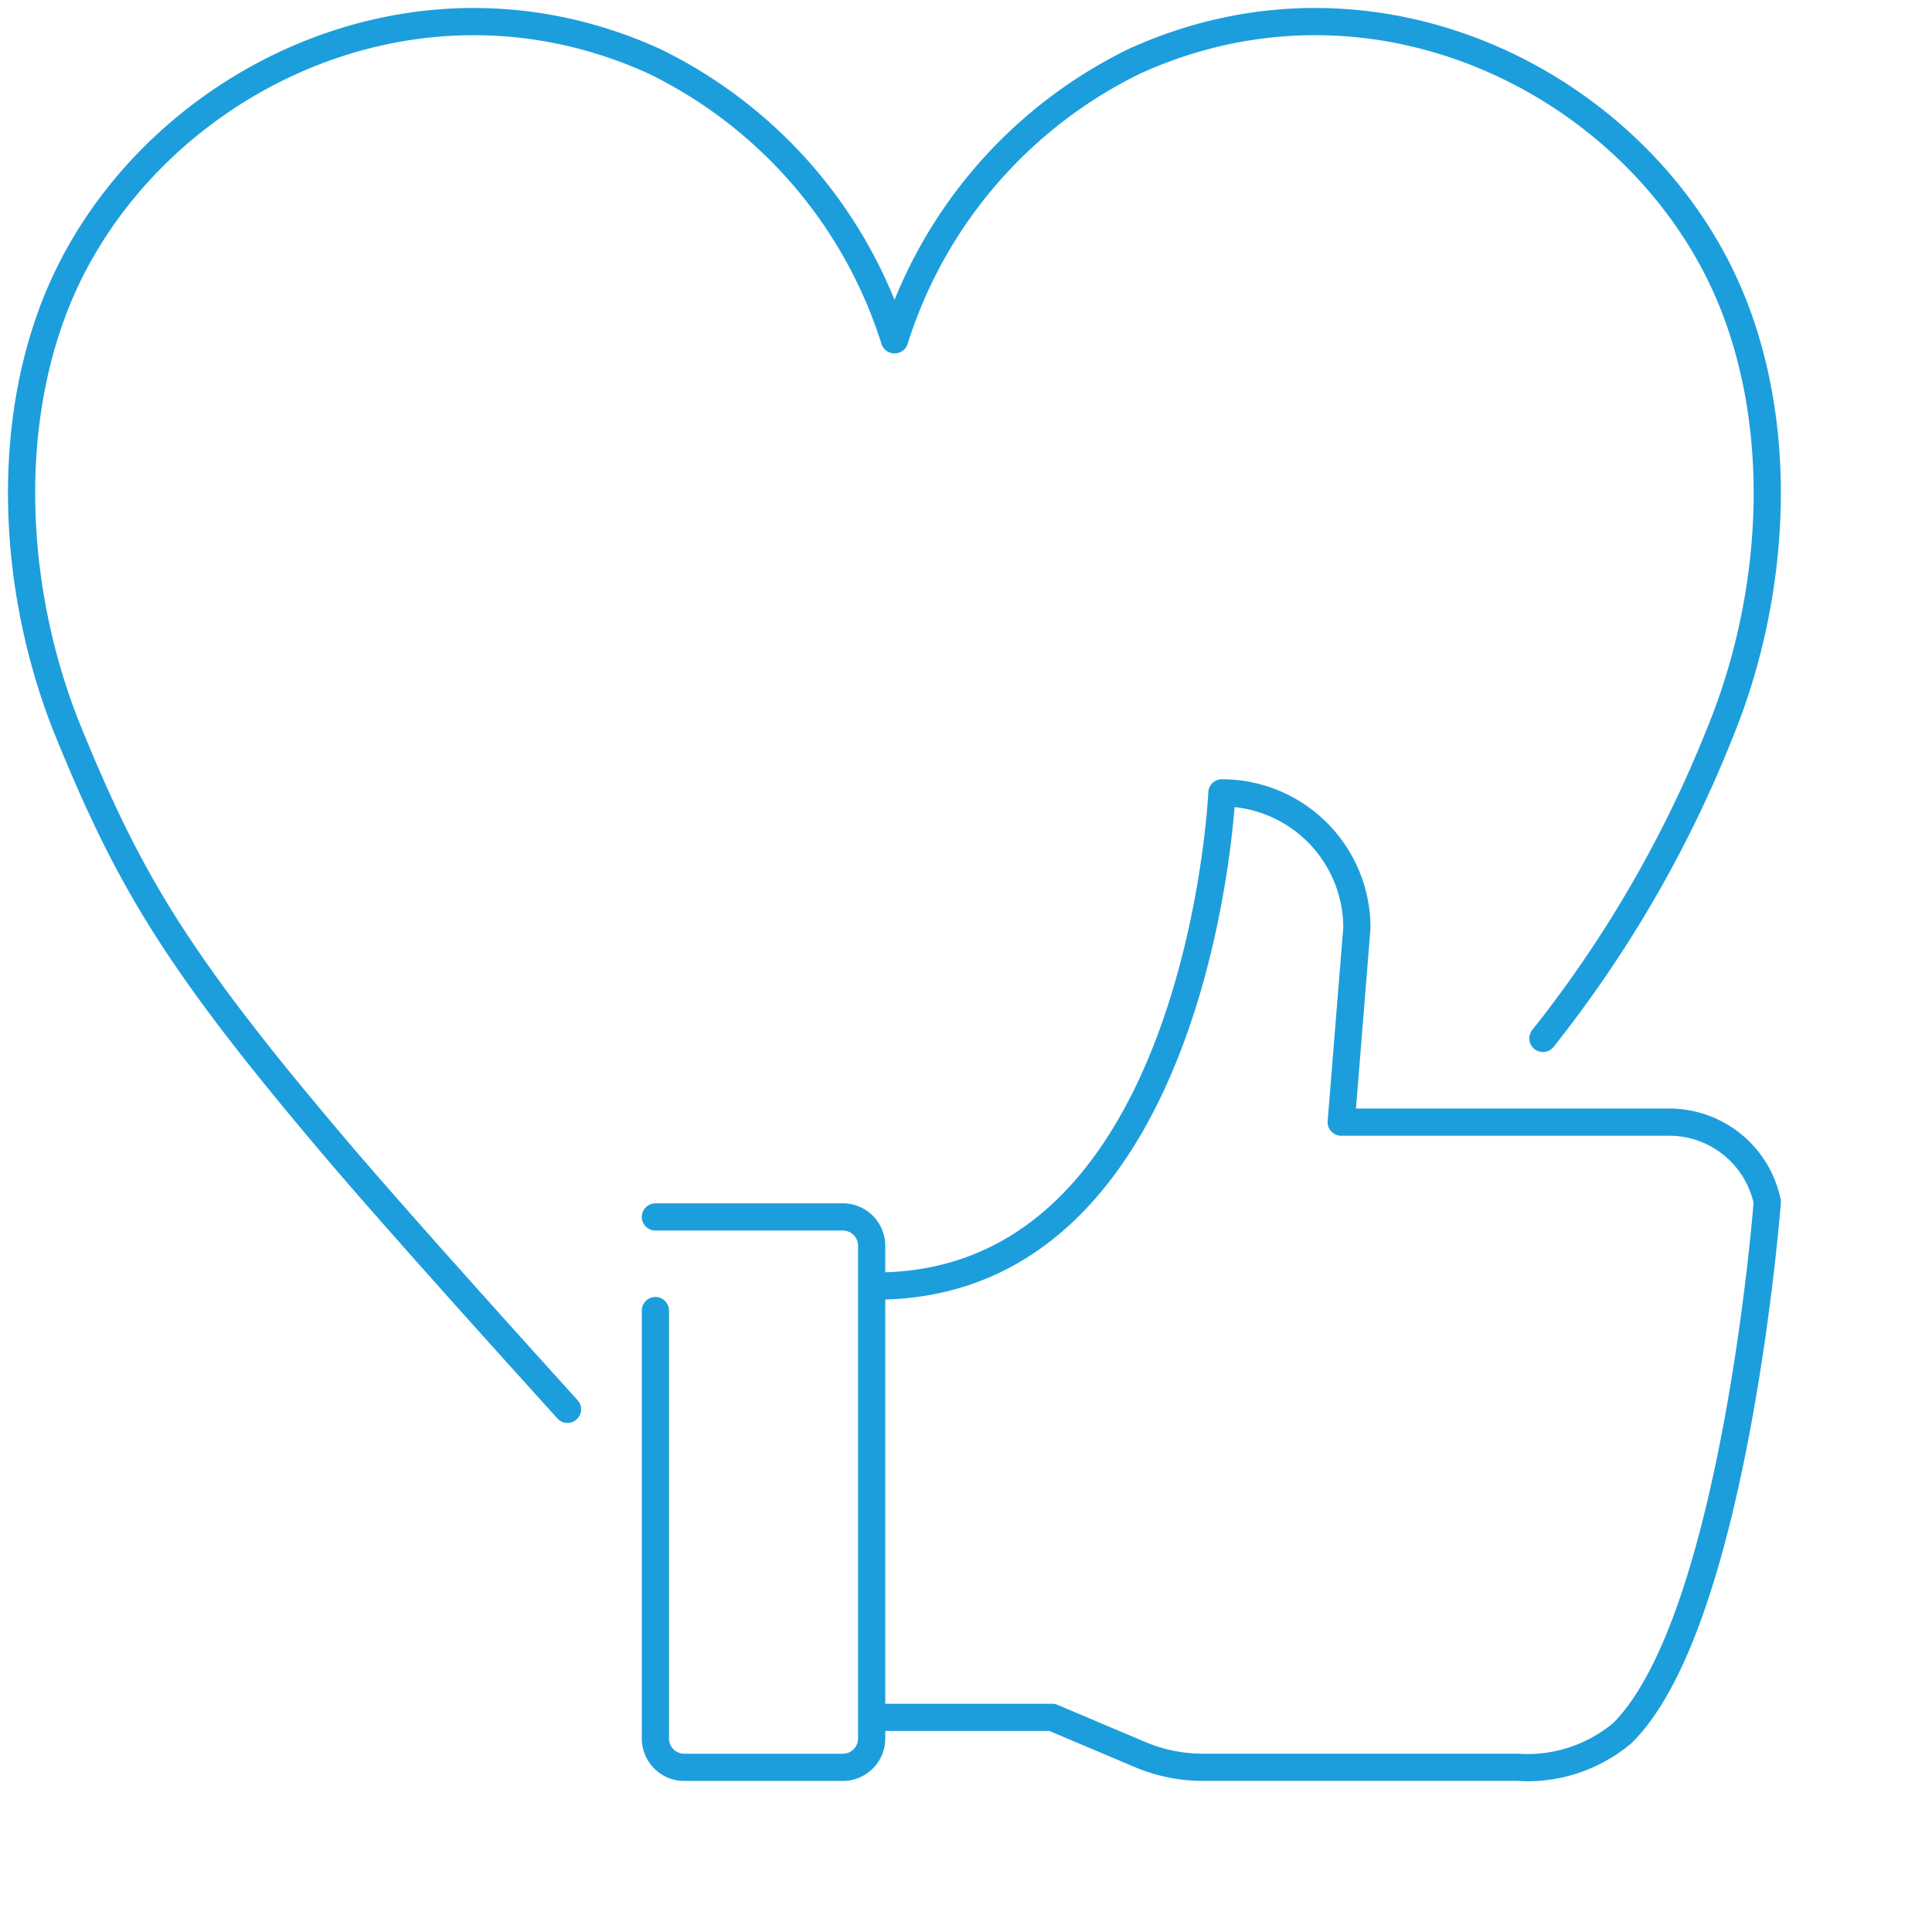 <svg id="potrzeby_icon" xmlns="http://www.w3.org/2000/svg" xmlns:xlink="http://www.w3.org/1999/xlink" width="71" height="70" viewBox="0 0 71 70">
  <defs>
    <clipPath id="clip-path">
      <rect id="Rectangle_224" data-name="Rectangle 224" width="65.739" height="65.739" fill="none" stroke="#1d9edc" stroke-width="1"/>
    </clipPath>
  </defs>
  <rect id="Rectangle_156" data-name="Rectangle 156" width="70" height="70" transform="translate(1)" fill="none"/>
  <g id="Group_849" data-name="Group 849" transform="translate(-5 0)">
    <g id="Group_848" data-name="Group 848" transform="translate(5)" clip-path="url(#clip-path)">
      <path id="Path_821" data-name="Path 821" d="M25.635,56.571c-3.437-3.8-6.75-7.5-8.6-9.683-5.729-6.76-7.49-9.708-9.727-15.18-1.979-4.84-2.424-10.821-.5-15.723,3.095-7.868,12.907-13.1,22.021-8.952A17.1,17.1,0,0,1,37.65,17.267l0-.034h.008l0,.034A17.1,17.1,0,0,1,46.467,7.033c9.115-4.15,18.927,1.084,22.021,8.952,1.928,4.9,1.483,10.883-.5,15.723a44.435,44.435,0,0,1-6.506,11.232" transform="translate(-4.78 -4.78)" fill="none" stroke="#1d9edc" stroke-linecap="round" stroke-linejoin="round" stroke-width="1"/>
      <path id="Path_822" data-name="Path 822" d="M169.348,314.427h6.888a1.059,1.059,0,0,1,1.059,1.059v18.108a1.059,1.059,0,0,1-1.059,1.059h-5.829a1.059,1.059,0,0,1-1.059-1.059V317.868" transform="translate(-145.262 -269.706)" fill="none" stroke="#1d9edc" stroke-linecap="round" stroke-linejoin="round" stroke-width="1"/>
      <path id="Path_823" data-name="Path 823" d="M226.325,222.975c11.91,0,12.714-18.124,12.714-18.124A4.962,4.962,0,0,1,244,209.813l-.576,7.139H255.45a3.682,3.682,0,0,1,3.632,2.933S257.9,235.29,253.759,239.4a5.416,5.416,0,0,1-3.863,1.26H238.338a5.916,5.916,0,0,1-2.307-.468l-3.227-1.366h-6.479" transform="translate(-194.135 -175.715)" fill="none" stroke="#1d9edc" stroke-linecap="round" stroke-linejoin="round" stroke-width="1"/>
    </g>
  </g>
</svg>
